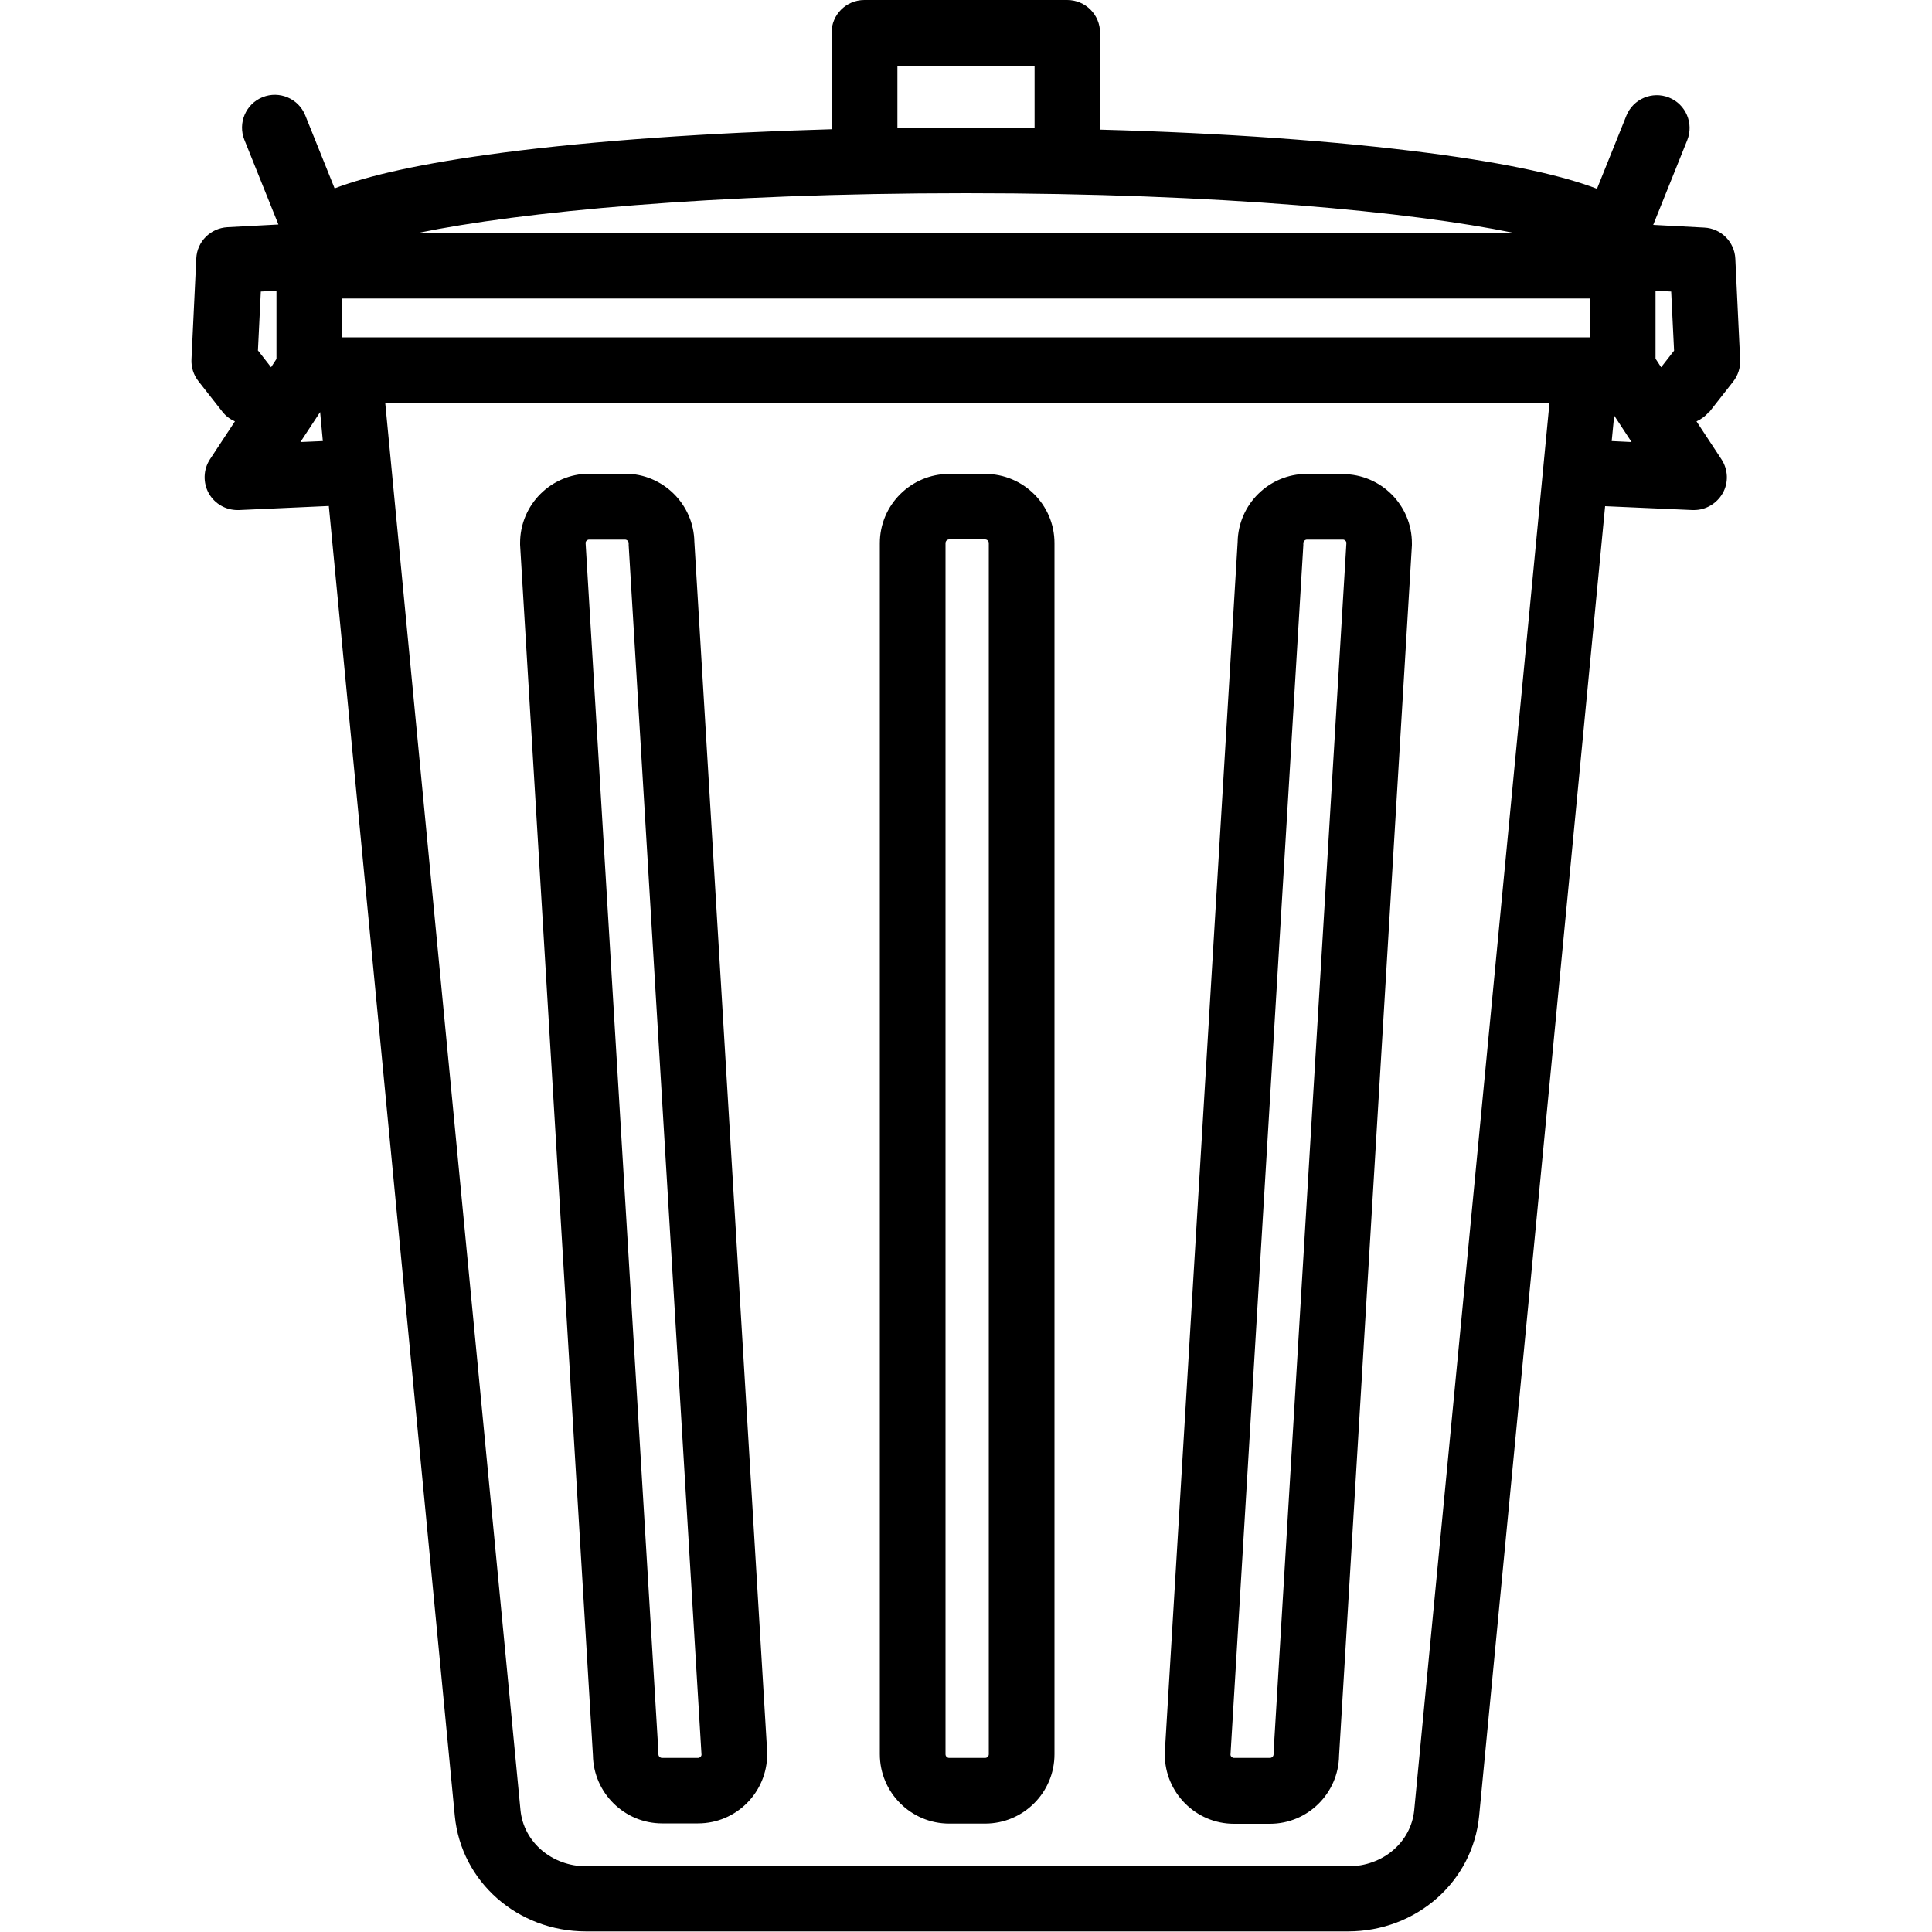<?xml version="1.0" encoding="UTF-8"?>
<svg id="Artwork" xmlns="http://www.w3.org/2000/svg" viewBox="0 0 100 100">
  <path d="M50.99,24.53h-1.86c-1.98,0-3.59,1.61-3.59,3.58v62.69c0,1.98,1.61,3.59,3.59,3.59h1.86c1.98,0,3.59-1.61,3.59-3.59V28.11c0-1.98-1.61-3.58-3.59-3.58ZM51.18,90.8c0,.1-.08.19-.19.19h-1.86c-.1,0-.19-.08-.19-.19V28.11c0-.1.08-.19.19-.19h1.86c.1,0,.19.08.19.19v62.69ZM69.5,24.53h-1.86c-1.96,0-3.55,1.58-3.58,3.53l-3.77,62.65s0,.07,0,.1c0,1.98,1.61,3.59,3.58,3.59h1.86c1.96,0,3.55-1.58,3.58-3.53l3.77-62.65s0-.07,0-.1c0-1.98-1.61-3.58-3.58-3.58ZM65.92,90.7s0,.07,0,.1c0,.1-.08.19-.19.19h-1.86c-.09,0-.17-.07-.18-.16l3.77-62.61s0-.07,0-.1c0-.1.08-.19.19-.19h1.86c.09,0,.17.07.18.16,0,0-3.77,62.61-3.77,62.61ZM35.94,28.05c-.03-1.95-1.63-3.53-3.58-3.53h-1.86c-1.98,0-3.58,1.61-3.58,3.58,0,.03,0,.07,0,.1l3.77,62.65c.03,1.95,1.63,3.53,3.58,3.53h1.86c1.98,0,3.58-1.61,3.58-3.59,0-.03,0-.07,0-.1,0,0-3.77-62.65-3.77-62.65ZM36.13,90.99h-1.86c-.1,0-.19-.08-.19-.19,0-.03,0-.07,0-.1l-3.77-62.61c.01-.09.09-.16.18-.16h1.86c.1,0,.19.08.19.19,0,.03,0,.07,0,.1l3.77,62.61c-.01.09-.09.16-.18.16ZM88.47,21.33l1.24-1.58c.25-.32.38-.72.36-1.13l-.25-5.23c-.04-.87-.74-1.57-1.61-1.61l-2.64-.14,1.76-4.38c.35-.87-.07-1.86-.94-2.21-.87-.35-1.86.07-2.21.94l-1.52,3.78c-1.73-.66-4.44-1.29-8.71-1.85-4.76-.62-10.65-1.04-17.01-1.21V1.7c0-.94-.76-1.7-1.7-1.7h-10.5c-.94,0-1.7.76-1.7,1.7v4.99c-6.37.18-12.25.59-17.01,1.21-4.27.56-6.98,1.19-8.71,1.85l-1.52-3.78c-.35-.87-1.34-1.29-2.21-.94-.87.35-1.29,1.34-.94,2.21l1.76,4.38-2.64.14c-.87.05-1.57.74-1.61,1.61l-.25,5.23c-.02.41.11.81.36,1.13l1.24,1.58c.18.23.4.39.65.5l-1.29,1.96c-.35.53-.37,1.22-.06,1.77.3.53.87.86,1.48.86.03,0,.05,0,.08,0l4.65-.21,6.52,67.8c.33,3.41,3.25,5.98,6.79,5.98h39.44c3.54,0,6.46-2.57,6.79-5.98l6.52-67.79,4.52.2s.05,0,.08,0c.61,0,1.17-.33,1.48-.86.32-.55.29-1.24-.06-1.77l-1.29-1.96c.24-.11.47-.27.65-.5h0ZM17.71,17.46v-2.01h64.58v2.01H17.71ZM46.45,3.4h7.1v3.22c-1.17-.02-2.36-.02-3.55-.02s-2.38,0-3.55.02c0,0,0-3.22,0-3.22ZM50,10c13.19,0,23.06.97,28.33,2.05H21.67c5.27-1.08,15.14-2.05,28.33-2.05ZM13.35,18.15l.15-3.06.81-.04v3.53l-.28.43s-.67-.86-.67-.86ZM15.55,22.88l1.02-1.55.14,1.5s-1.16.05-1.16.05ZM73.2,93.69c-.16,1.66-1.62,2.91-3.41,2.91H30.35c-1.78,0-3.25-1.25-3.41-2.91l-7-72.83h60.26l-7,72.83ZM83.42,22.84l.13-1.33.9,1.37-1.03-.05h0ZM85.69,18.58v-3.53l.81.04.15,3.06-.67.86s-.28-.43-.28-.43Z"/>
</svg>